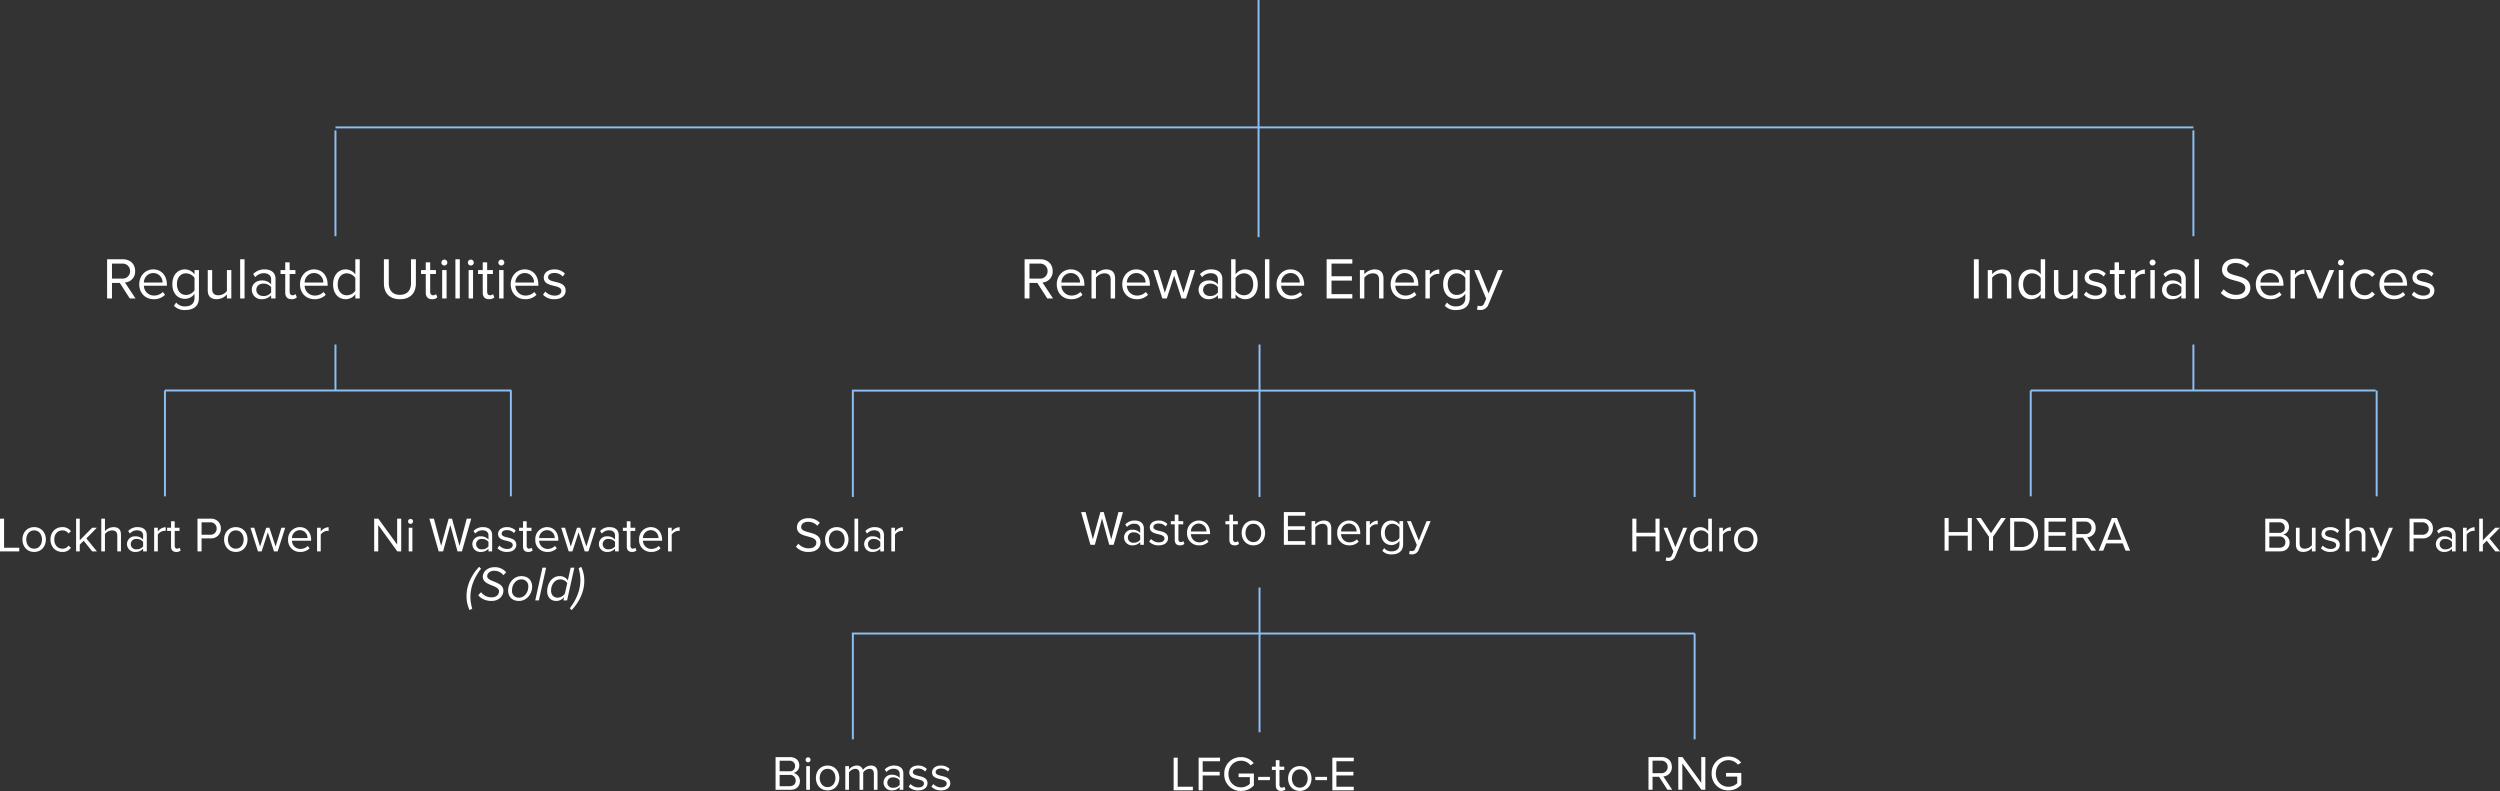 <svg xmlns="http://www.w3.org/2000/svg" width="1275.6" height="403.59" viewBox="0 0 1275.6 403.59"><rect x="0" y="0" width="1275.6" height="403.59" fill="#333333" stroke="none"/><g id="Org_Chart" data-name="Org Chart" transform="translate(-93.837 -1691.906)"><g id="Top_level_lines" data-name="Top level lines" transform="translate(0 -56.129)"><line id="Line_84" data-name="Line 84" y2="121" transform="translate(736 1748.035)" fill="none" stroke="#8cbff2" stroke-width="1"></line><line id="Line_86" data-name="Line 86" y2="54" transform="translate(265 1814.57)" fill="none" stroke="#8cbff2" stroke-width="1"></line><line id="Line_87" data-name="Line 87" y2="54" transform="translate(1213 1814.57)" fill="none" stroke="#8cbff2" stroke-width="1"></line><line id="Line_85" data-name="Line 85" x2="948" transform="translate(265 1813.035)" fill="none" stroke="#8cbff2" stroke-width="1"></line></g><g id="Renewable_Energy_lines" data-name="Renewable Energy lines" transform="translate(-1 -51.285)"><line id="Line_97" data-name="Line 97" y2="23.465" transform="translate(737.5 1918.979)" fill="none" stroke="#8cbff2" stroke-width="1"></line><line id="Line_98" data-name="Line 98" y2="54" transform="translate(959.5 1942.768)" fill="none" stroke="#8cbff2" stroke-width="1"></line><line id="Line_127" data-name="Line 127" y2="54" transform="translate(959.5 2066.443)" fill="none" stroke="#8cbff2" stroke-width="1"></line><line id="Line_100" data-name="Line 100" y2="54" transform="translate(530 1942.768)" fill="none" stroke="#8cbff2" stroke-width="1"></line><line id="Line_128" data-name="Line 128" y2="54" transform="translate(530 2066.443)" fill="none" stroke="#8cbff2" stroke-width="1"></line><line id="Line_96" data-name="Line 96" x2="430" transform="translate(529.5 1942.5)" fill="none" stroke="#8cbff2" stroke-width="1"></line><line id="Line_126" data-name="Line 126" x2="430" transform="translate(529.5 2066.443)" fill="none" stroke="#8cbff2" stroke-width="1"></line><line id="Line_115" data-name="Line 115" y2="54" transform="translate(737.5 1942.768)" fill="none" stroke="#8cbff2" stroke-width="1"></line><line id="Line_125" data-name="Line 125" y2="73.84" transform="translate(737.5 2042.979)" fill="none" stroke="#8cbff2" stroke-width="1"></line></g><g id="Org_chart_copy" data-name="Org chart copy" transform="translate(0 -56.129)"><path id="Path_2222" data-name="Path 2222" d="M62.56,24H65.5l-5.4-8.16a5.529,5.529,0,0,0,5.19-5.82c0-3.69-2.61-6.03-6.27-6.03H50.98V24h2.49V16.05h3.99Zm.15-13.98a3.742,3.742,0,0,1-3.99,3.84H53.47V6.21h5.25A3.719,3.719,0,0,1,62.71,10.02Zm4.68,6.72c0,4.53,3.09,7.62,7.38,7.62a7.871,7.871,0,0,0,5.76-2.22l-1.08-1.47a6.334,6.334,0,0,1-4.47,1.83,5.106,5.106,0,0,1-5.22-5.01H81.49v-.57c0-4.35-2.58-7.77-6.96-7.77C70.39,9.15,67.39,12.54,67.39,16.74Zm7.11-5.73a4.7,4.7,0,0,1,4.77,4.83H69.76A4.834,4.834,0,0,1,74.5,11.01ZM85.09,27.72a7.4,7.4,0,0,0,5.85,2.16c3.54,0,6.9-1.5,6.9-6.3V9.51H95.59V11.7a6,6,0,0,0-4.86-2.55c-3.81,0-6.45,2.88-6.45,7.53,0,4.68,2.67,7.5,6.45,7.5a6.053,6.053,0,0,0,4.86-2.58v2.07c0,3.18-2.25,4.35-4.65,4.35a5.533,5.533,0,0,1-4.71-1.98Zm10.5-7.89a5.364,5.364,0,0,1-4.32,2.37c-2.91,0-4.65-2.34-4.65-5.52,0-3.21,1.74-5.52,4.65-5.52a5.338,5.338,0,0,1,4.32,2.34ZM112.12,24h2.25V9.51h-2.25V20.16a5.544,5.544,0,0,1-4.29,2.19c-1.95,0-3.24-.75-3.24-3.3V9.51h-2.25V19.74c0,3.15,1.59,4.62,4.62,4.62a7.088,7.088,0,0,0,5.16-2.4Zm6.75,0h2.25V3.99h-2.25Zm15.81,0h2.25V14.04c0-3.51-2.55-4.89-5.61-4.89a7.585,7.585,0,0,0-5.79,2.4l1.05,1.56a5.756,5.756,0,0,1,4.44-2.01c2.1,0,3.66,1.11,3.66,3.06v2.61a6.058,6.058,0,0,0-4.8-1.98c-2.46,0-5.07,1.53-5.07,4.77a4.825,4.825,0,0,0,5.07,4.8,6.268,6.268,0,0,0,4.8-2.01Zm0-3.06a4.852,4.852,0,0,1-3.99,1.8c-2.1,0-3.57-1.32-3.57-3.15,0-1.86,1.47-3.18,3.57-3.18a4.852,4.852,0,0,1,3.99,1.8Zm10.41,3.42a3.678,3.678,0,0,0,2.7-.93l-.66-1.68a2.171,2.171,0,0,1-1.53.6c-.99,0-1.47-.78-1.47-1.86v-9h2.94V9.51h-2.94V5.55h-2.25V9.51h-2.4v1.98h2.4v9.48C141.88,23.13,142.96,24.36,145.09,24.36Zm4.32-7.62c0,4.53,3.09,7.62,7.38,7.62a7.871,7.871,0,0,0,5.76-2.22l-1.08-1.47A6.334,6.334,0,0,1,157,22.5a5.106,5.106,0,0,1-5.22-5.01h11.73v-.57c0-4.35-2.58-7.77-6.96-7.77C152.41,9.15,149.41,12.54,149.41,16.74Zm7.11-5.73a4.7,4.7,0,0,1,4.77,4.83h-9.51A4.834,4.834,0,0,1,156.52,11.01ZM177.64,24h2.25V3.99h-2.25V11.7a6.058,6.058,0,0,0-4.89-2.55c-3.81,0-6.45,3-6.45,7.62,0,4.71,2.67,7.59,6.45,7.59a6.1,6.1,0,0,0,4.89-2.52Zm0-3.93a5.389,5.389,0,0,1-4.35,2.28c-2.91,0-4.65-2.37-4.65-5.58s1.74-5.61,4.65-5.61a5.44,5.44,0,0,1,4.35,2.34Zm14.58-3.84c0,4.92,2.73,8.13,8.16,8.13s8.16-3.18,8.16-8.16V3.99h-2.49V16.17c0,3.66-1.98,5.97-5.67,5.97s-5.67-2.31-5.67-5.97V3.99h-2.49Zm24.57,8.13a3.678,3.678,0,0,0,2.7-.93l-.66-1.68a2.171,2.171,0,0,1-1.53.6c-.99,0-1.47-.78-1.47-1.86v-9h2.94V9.51h-2.94V5.55h-2.25V9.51h-2.4v1.98h2.4v9.48C213.58,23.13,214.66,24.36,216.79,24.36Zm6.27-17.19a1.511,1.511,0,0,0,1.53-1.5,1.515,1.515,0,1,0-3.03,0A1.5,1.5,0,0,0,223.06,7.17ZM221.95,24h2.25V9.51h-2.25Zm6.75,0h2.25V3.99H228.7Zm7.86-16.83a1.511,1.511,0,0,0,1.53-1.5,1.515,1.515,0,1,0-3.03,0A1.5,1.5,0,0,0,236.56,7.17ZM235.45,24h2.25V9.51h-2.25Zm10.41.36a3.678,3.678,0,0,0,2.7-.93l-.66-1.68a2.171,2.171,0,0,1-1.53.6c-.99,0-1.47-.78-1.47-1.86v-9h2.94V9.51H244.9V5.55h-2.25V9.51h-2.4v1.98h2.4v9.48C242.65,23.13,243.73,24.36,245.86,24.36Zm6.27-17.19a1.511,1.511,0,0,0,1.53-1.5,1.515,1.515,0,1,0-3.03,0A1.5,1.5,0,0,0,252.13,7.17ZM251.02,24h2.25V9.51h-2.25Zm5.91-7.26c0,4.53,3.09,7.62,7.38,7.62a7.871,7.871,0,0,0,5.76-2.22l-1.08-1.47a6.334,6.334,0,0,1-4.47,1.83,5.106,5.106,0,0,1-5.22-5.01h11.73v-.57c0-4.35-2.58-7.77-6.96-7.77C259.93,9.15,256.93,12.54,256.93,16.74Zm7.11-5.73a4.7,4.7,0,0,1,4.77,4.83H259.3A4.834,4.834,0,0,1,264.04,11.01Zm9.36,11.07a7.708,7.708,0,0,0,5.85,2.28c3.75,0,5.7-1.95,5.7-4.38,0-3.21-2.91-3.93-5.43-4.5-1.89-.45-3.54-.9-3.54-2.31,0-1.29,1.23-2.19,3.21-2.19a5.645,5.645,0,0,1,4.32,1.83l1.05-1.56a7.332,7.332,0,0,0-5.37-2.1c-3.45,0-5.4,1.92-5.4,4.17,0,3,2.79,3.66,5.25,4.23,1.95.48,3.72.99,3.72,2.58,0,1.41-1.2,2.4-3.42,2.4a6.565,6.565,0,0,1-4.77-2.07Z" transform="translate(97.5 1876.338)" fill="#fff"></path><path id="Path_2233" data-name="Path 2233" d="M6.337,20h9.825V18.15H8.412V3.325H6.337Zm17.425.3c3.675,0,5.975-2.85,5.975-6.35s-2.3-6.325-5.975-6.325-5.975,2.825-5.975,6.325S20.087,20.3,23.762,20.3Zm0-1.675c-2.575,0-4.025-2.2-4.025-4.675,0-2.45,1.45-4.65,4.025-4.65s4,2.2,4,4.65C27.762,16.425,26.337,18.625,23.762,18.625Zm8.325-4.675c0,3.6,2.425,6.35,6.025,6.35a5.168,5.168,0,0,0,4.425-2.1l-1.25-1.15a3.641,3.641,0,0,1-3.075,1.575c-2.575,0-4.175-2-4.175-4.675s1.6-4.65,4.175-4.65a3.581,3.581,0,0,1,3.075,1.575l1.25-1.15a5.168,5.168,0,0,0-4.425-2.1C34.512,7.625,32.087,10.375,32.087,13.95ZM53.387,20h2.4l-5.375-6.6,5.35-5.475H53.387l-6.35,6.425V3.325H45.162V20h1.875V16.55l2-1.975Zm12.8,0h1.875V11.475c0-2.625-1.325-3.85-3.85-3.85a6,6,0,0,0-4.325,2.05V3.325H58.012V20h1.875V11.175A4.746,4.746,0,0,1,63.462,9.3c1.625,0,2.725.625,2.725,2.75Zm13.175,0h1.875V11.7c0-2.925-2.125-4.075-4.675-4.075a6.321,6.321,0,0,0-4.825,2l.875,1.3a4.8,4.8,0,0,1,3.7-1.675c1.75,0,3.05.925,3.05,2.55v2.175a5.049,5.049,0,0,0-4-1.65A3.955,3.955,0,0,0,71.137,16.3a4.021,4.021,0,0,0,4.225,4,5.223,5.223,0,0,0,4-1.675Zm0-2.55a4.044,4.044,0,0,1-3.325,1.5,2.657,2.657,0,1,1,0-5.275,4.044,4.044,0,0,1,3.325,1.5ZM84.987,20h1.875V11.45a4.417,4.417,0,0,1,3.275-1.925,3.3,3.3,0,0,1,.75.075V7.675a5.132,5.132,0,0,0-4.025,2.2V7.925H84.987Zm11.3.3a3.065,3.065,0,0,0,2.25-.775l-.55-1.4a1.809,1.809,0,0,1-1.275.5c-.825,0-1.225-.65-1.225-1.55v-7.5h2.45V7.925h-2.45v-3.3H93.612v3.3h-2v1.65h2v7.9C93.612,19.275,94.512,20.3,96.287,20.3Zm10.825-.3h2.075V13.375h4.625a4.91,4.91,0,0,0,5.225-5.025,4.882,4.882,0,0,0-5.225-5.025h-6.7Zm9.775-11.65a3.1,3.1,0,0,1-3.325,3.175h-4.375V5.175h4.375A3.1,3.1,0,0,1,116.887,8.35Zm9.775,11.95c3.675,0,5.975-2.85,5.975-6.35s-2.3-6.325-5.975-6.325-5.975,2.825-5.975,6.325S122.987,20.3,126.662,20.3Zm0-1.675c-2.575,0-4.025-2.2-4.025-4.675,0-2.45,1.45-4.65,4.025-4.65s4,2.2,4,4.65C130.662,16.425,129.238,18.625,126.662,18.625ZM146.137,20h1.875l3.85-12.075h-1.95l-2.95,9.625-3.175-9.625h-1.6l-3.175,9.625-2.95-9.625h-1.95L137.962,20h1.875l3.15-9.7Zm7.2-6.05a5.987,5.987,0,0,0,6.15,6.35,6.559,6.559,0,0,0,4.8-1.85l-.9-1.225a5.278,5.278,0,0,1-3.725,1.525,4.255,4.255,0,0,1-4.35-4.175h9.775V14.1c0-3.625-2.15-6.475-5.8-6.475A6.038,6.038,0,0,0,153.337,13.95Zm5.925-4.775a3.914,3.914,0,0,1,3.975,4.025h-7.925A4.029,4.029,0,0,1,159.262,9.175ZM168.113,20h1.875V11.45a4.417,4.417,0,0,1,3.275-1.925,3.3,3.3,0,0,1,.75.075V7.675a5.132,5.132,0,0,0-4.025,2.2V7.925h-1.875Z" transform="translate(87.5 2009.366)" fill="#fff"></path><path id="Path_2231" data-name="Path 2231" d="M36.95,17.65a8.257,8.257,0,0,0,6.4,2.65c4.5,0,6.15-2.475,6.15-4.9,0-3.5-3.1-4.35-5.825-5.075-2.125-.575-4.05-1.075-4.05-2.75,0-1.575,1.425-2.65,3.425-2.65a6.381,6.381,0,0,1,4.825,2L49.125,5.4A7.84,7.84,0,0,0,43.2,3.075c-3.275,0-5.725,1.875-5.725,4.625,0,3.275,2.975,4.025,5.65,4.725,2.2.6,4.225,1.15,4.225,3.15,0,1.275-.95,2.875-3.925,2.875a7.048,7.048,0,0,1-5.25-2.375ZM57.8,20.3c3.675,0,5.975-2.85,5.975-6.35s-2.3-6.325-5.975-6.325-5.975,2.825-5.975,6.325S54.125,20.3,57.8,20.3Zm0-1.675c-2.575,0-4.025-2.2-4.025-4.675,0-2.45,1.45-4.65,4.025-4.65s4,2.2,4,4.65C61.8,16.425,60.375,18.625,57.8,18.625ZM66.825,20H68.7V3.325H66.825ZM80,20h1.875V11.7c0-2.925-2.125-4.075-4.675-4.075a6.321,6.321,0,0,0-4.825,2l.875,1.3a4.8,4.8,0,0,1,3.7-1.675c1.75,0,3.05.925,3.05,2.55v2.175a5.049,5.049,0,0,0-4-1.65A3.955,3.955,0,0,0,71.775,16.3,4.021,4.021,0,0,0,76,20.3a5.223,5.223,0,0,0,4-1.675Zm0-2.55a4.044,4.044,0,0,1-3.325,1.5,2.657,2.657,0,1,1,0-5.275A4.044,4.044,0,0,1,80,15.175ZM85.625,20H87.5V11.45a4.417,4.417,0,0,1,3.275-1.925,3.3,3.3,0,0,1,.75.075V7.675a5.132,5.132,0,0,0-4.025,2.2V7.925H85.625Z" transform="translate(463 2009.366)" fill="#fff"></path><path id="Path_2226" data-name="Path 2226" d="M35.413,20h7.6c3.05,0,4.825-1.825,4.825-4.5a4.163,4.163,0,0,0-3.25-4.1,3.79,3.79,0,0,0,2.925-3.825c0-2.5-1.775-4.25-4.675-4.25H35.413Zm2.075-9.45V5.175h5a2.621,2.621,0,0,1,2.875,2.7,2.591,2.591,0,0,1-2.875,2.675Zm0,7.6V12.4h5.1a2.832,2.832,0,0,1,3.1,2.875c0,1.775-1.15,2.875-3.1,2.875ZM59.213,20h1.875V7.925H59.213V16.8a4.62,4.62,0,0,1-3.575,1.825c-1.625,0-2.7-.625-2.7-2.75V7.925H51.063V16.45c0,2.625,1.325,3.85,3.85,3.85a5.906,5.906,0,0,0,4.3-2Zm4.575-1.6a6.423,6.423,0,0,0,4.875,1.9c3.125,0,4.75-1.625,4.75-3.65,0-2.675-2.425-3.275-4.525-3.75-1.575-.375-2.95-.75-2.95-1.925,0-1.075,1.025-1.825,2.675-1.825a4.7,4.7,0,0,1,3.6,1.525l.875-1.3a6.11,6.11,0,0,0-4.475-1.75c-2.875,0-4.5,1.6-4.5,3.475,0,2.5,2.325,3.05,4.375,3.525,1.625.4,3.1.825,3.1,2.15,0,1.175-1,2-2.85,2a5.471,5.471,0,0,1-3.975-1.725ZM84.638,20h1.875V11.475c0-2.625-1.325-3.85-3.85-3.85a6,6,0,0,0-4.325,2.05V3.325H76.463V20h1.875V11.175A4.746,4.746,0,0,1,81.912,9.3c1.625,0,2.725.625,2.725,2.75Zm5.25,3.025-.3,1.7a6.087,6.087,0,0,0,1.375.175,3.59,3.59,0,0,0,3.55-2.45l6.05-14.525h-2.05l-4,9.9-4.025-9.9H88.462l5.05,12.2-.8,1.825a1.736,1.736,0,0,1-1.8,1.275A2.876,2.876,0,0,1,89.887,23.025ZM109.037,20h2.075V13.375h4.625a4.91,4.91,0,0,0,5.225-5.025,4.882,4.882,0,0,0-5.225-5.025h-6.7Zm9.775-11.65a3.1,3.1,0,0,1-3.325,3.175h-4.375V5.175h4.375A3.1,3.1,0,0,1,118.813,8.35ZM130.688,20h1.875V11.7c0-2.925-2.125-4.075-4.675-4.075a6.321,6.321,0,0,0-4.825,2l.875,1.3a4.8,4.8,0,0,1,3.7-1.675c1.75,0,3.05.925,3.05,2.55v2.175a5.049,5.049,0,0,0-4-1.65,3.955,3.955,0,0,0-4.225,3.975,4.021,4.021,0,0,0,4.225,4,5.223,5.223,0,0,0,4-1.675Zm0-2.55a4.044,4.044,0,0,1-3.325,1.5,2.657,2.657,0,1,1,0-5.275,4.044,4.044,0,0,1,3.325,1.5ZM136.313,20h1.875V11.45a4.417,4.417,0,0,1,3.275-1.925,3.3,3.3,0,0,1,.75.075V7.675a5.132,5.132,0,0,0-4.025,2.2V7.925h-1.875Zm16.475,0h2.4l-5.375-6.6,5.35-5.475h-2.375l-6.35,6.425V3.325h-1.875V20h1.875V16.55l2-1.975Z" transform="translate(1214.25 2009.366)" fill="#fff"></path><path id="Path_2230" data-name="Path 2230" d="M35.787,20h2.075V3.325H35.787V10.5h-9.75V3.325H23.963V20h2.075V12.35h9.75Zm5.525,3.025-.3,1.7a6.087,6.087,0,0,0,1.375.175,3.59,3.59,0,0,0,3.55-2.45l6.05-14.525h-2.05l-4,9.9-4.025-9.9H39.888l5.05,12.2-.8,1.825a1.736,1.736,0,0,1-1.8,1.275A2.876,2.876,0,0,1,41.313,23.025ZM62.688,20h1.875V3.325H62.688V9.75a5.048,5.048,0,0,0-4.075-2.125c-3.175,0-5.375,2.5-5.375,6.35,0,3.925,2.225,6.325,5.375,6.325a5.084,5.084,0,0,0,4.075-2.1Zm0-3.275a4.491,4.491,0,0,1-3.625,1.9c-2.425,0-3.875-1.975-3.875-4.65S56.638,9.3,59.063,9.3a4.533,4.533,0,0,1,3.625,1.95ZM68.313,20h1.875V11.45a4.417,4.417,0,0,1,3.275-1.925,3.3,3.3,0,0,1,.75.075V7.675a5.132,5.132,0,0,0-4.025,2.2V7.925H68.313Zm13.525.3c3.675,0,5.975-2.85,5.975-6.35s-2.3-6.325-5.975-6.325-5.975,2.825-5.975,6.325S78.162,20.3,81.838,20.3Zm0-1.675c-2.575,0-4.025-2.2-4.025-4.675,0-2.45,1.45-4.65,4.025-4.65s4,2.2,4,4.65C85.838,16.425,84.412,18.625,81.838,18.625Z" transform="translate(902.75 2009.366)" fill="#fff"></path><path id="Path_2228" data-name="Path 2228" d="M21.85,20h9.825V18.15h-7.75V3.325H21.85ZM34.6,20h2.075V12.4H45.35V10.55H36.675V5.175h8.85V3.325H34.6Zm13.075-8.325a8.361,8.361,0,0,0,8.575,8.65A8.685,8.685,0,0,0,62.8,17.45V11.425H55v1.85h5.725v3.4a6.579,6.579,0,0,1-4.475,1.8c-3.65,0-6.425-2.85-6.425-6.8C49.825,7.7,52.6,4.9,56.25,4.9a6.149,6.149,0,0,1,4.825,2.3l1.65-1.025A7.949,7.949,0,0,0,56.25,3.05,8.34,8.34,0,0,0,47.675,11.675Zm17.3,3.1h6v-1.65h-6ZM76.65,20.3a3.065,3.065,0,0,0,2.25-.775l-.55-1.4a1.809,1.809,0,0,1-1.275.5c-.825,0-1.225-.65-1.225-1.55v-7.5H78.3V7.925H75.85v-3.3H73.975v3.3h-2v1.65h2v7.9C73.975,19.275,74.875,20.3,76.65,20.3Zm9.575,0c3.675,0,5.975-2.85,5.975-6.35s-2.3-6.325-5.975-6.325S80.25,10.45,80.25,13.95,82.55,20.3,86.225,20.3Zm0-1.675c-2.575,0-4.025-2.2-4.025-4.675,0-2.45,1.45-4.65,4.025-4.65s4,2.2,4,4.65C90.225,16.425,88.8,18.625,86.225,18.625Zm7.9-3.85h6v-1.65h-6Zm8.7,5.225H113.75V18.15H104.9V12.4h8.675V10.55H104.9V5.175h8.85V3.325H102.825Z" transform="translate(670.825 2131.3)" fill="#fff"></path><path id="Path_2227" data-name="Path 2227" d="M30.238,20h2.45l-4.5-6.8a4.608,4.608,0,0,0,4.325-4.85c0-3.075-2.175-5.025-5.225-5.025h-6.7V20h2.075V13.375h3.325Zm.125-11.65a3.119,3.119,0,0,1-3.325,3.2H22.663V5.175h4.375A3.1,3.1,0,0,1,30.363,8.35ZM47.588,20h2V3.325H47.513V16.5l-9.6-13.175H35.788V20h2.075V6.55Zm5.225-8.325a8.361,8.361,0,0,0,8.575,8.65,8.685,8.685,0,0,0,6.55-2.875V11.425h-7.8v1.85h5.725v3.4a6.579,6.579,0,0,1-4.475,1.8c-3.65,0-6.425-2.85-6.425-6.8,0-3.975,2.775-6.775,6.425-6.775a6.149,6.149,0,0,1,4.825,2.3l1.65-1.025A7.949,7.949,0,0,0,61.388,3.05,8.34,8.34,0,0,0,52.813,11.675Z" transform="translate(914.375 2130.999)" fill="#fff"></path><path id="Path_2223" data-name="Path 2223" d="M79.21,24h2.94l-5.4-8.16a5.529,5.529,0,0,0,5.19-5.82c0-3.69-2.61-6.03-6.27-6.03H67.63V24h2.49V16.05h3.99Zm.15-13.98a3.742,3.742,0,0,1-3.99,3.84H70.12V6.21h5.25A3.719,3.719,0,0,1,79.36,10.02Zm4.68,6.72c0,4.53,3.09,7.62,7.38,7.62a7.871,7.871,0,0,0,5.76-2.22L96.1,20.67a6.334,6.334,0,0,1-4.47,1.83,5.106,5.106,0,0,1-5.22-5.01H98.14v-.57c0-4.35-2.58-7.77-6.96-7.77C87.04,9.15,84.04,12.54,84.04,16.74Zm7.11-5.73a4.7,4.7,0,0,1,4.77,4.83H86.41A4.834,4.834,0,0,1,91.15,11.01ZM111.55,24h2.25V13.83c0-3.15-1.59-4.68-4.62-4.68a7.187,7.187,0,0,0-5.16,2.46V9.51h-2.25V24h2.25V13.41a5.594,5.594,0,0,1,4.29-2.25c1.95,0,3.24.81,3.24,3.36Zm5.91-7.26c0,4.53,3.09,7.62,7.38,7.62a7.871,7.871,0,0,0,5.76-2.22l-1.08-1.47a6.334,6.334,0,0,1-4.47,1.83,5.106,5.106,0,0,1-5.22-5.01h11.73v-.57c0-4.35-2.58-7.77-6.96-7.77C120.46,9.15,117.46,12.54,117.46,16.74Zm7.11-5.73a4.7,4.7,0,0,1,4.77,4.83h-9.51A4.834,4.834,0,0,1,124.57,11.01ZM147.73,24h2.25L154.6,9.51h-2.34l-3.54,11.55L144.91,9.51h-1.92l-3.81,11.55L135.64,9.51H133.3L137.92,24h2.25l3.78-11.64Zm18.54,0h2.25V14.04c0-3.51-2.55-4.89-5.61-4.89a7.585,7.585,0,0,0-5.79,2.4l1.05,1.56a5.756,5.756,0,0,1,4.44-2.01c2.1,0,3.66,1.11,3.66,3.06v2.61a6.058,6.058,0,0,0-4.8-1.98c-2.46,0-5.07,1.53-5.07,4.77a4.825,4.825,0,0,0,5.07,4.8,6.268,6.268,0,0,0,4.8-2.01Zm0-3.06a4.852,4.852,0,0,1-3.99,1.8c-2.1,0-3.57-1.32-3.57-3.15,0-1.86,1.47-3.18,3.57-3.18a4.852,4.852,0,0,1,3.99,1.8ZM173.02,24h2.25V21.84a6.1,6.1,0,0,0,4.89,2.52c3.78,0,6.45-2.88,6.45-7.59,0-4.62-2.67-7.62-6.45-7.62a6.016,6.016,0,0,0-4.89,2.55V3.99h-2.25Zm2.25-3.93V13.5a5.383,5.383,0,0,1,4.32-2.34c2.94,0,4.68,2.4,4.68,5.61s-1.74,5.58-4.68,5.58A5.332,5.332,0,0,1,175.27,20.07Zm15,3.93h2.25V3.99h-2.25Zm5.91-7.26c0,4.53,3.09,7.62,7.38,7.62a7.871,7.871,0,0,0,5.76-2.22l-1.08-1.47a6.334,6.334,0,0,1-4.47,1.83,5.106,5.106,0,0,1-5.22-5.01h11.73v-.57c0-4.35-2.58-7.77-6.96-7.77C199.18,9.15,196.18,12.54,196.18,16.74Zm7.11-5.73a4.7,4.7,0,0,1,4.77,4.83h-9.51A4.834,4.834,0,0,1,203.29,11.01ZM221.74,24h13.11V21.78H224.23v-6.9h10.41V12.66H224.23V6.21h10.62V3.99H221.74Zm26.76,0h2.25V13.83c0-3.15-1.59-4.68-4.62-4.68a7.187,7.187,0,0,0-5.16,2.46V9.51h-2.25V24h2.25V13.41a5.594,5.594,0,0,1,4.29-2.25c1.95,0,3.24.81,3.24,3.36Zm5.91-7.26c0,4.53,3.09,7.62,7.38,7.62a7.871,7.871,0,0,0,5.76-2.22l-1.08-1.47A6.334,6.334,0,0,1,262,22.5a5.106,5.106,0,0,1-5.22-5.01h11.73v-.57c0-4.35-2.58-7.77-6.96-7.77C257.41,9.15,254.41,12.54,254.41,16.74Zm7.11-5.73a4.7,4.7,0,0,1,4.77,4.83h-9.51A4.834,4.834,0,0,1,261.52,11.01ZM272.14,24h2.25V13.74a5.3,5.3,0,0,1,3.93-2.31,3.966,3.966,0,0,1,.9.09V9.21a6.159,6.159,0,0,0-4.83,2.64V9.51h-2.25Zm9.87,3.72a7.4,7.4,0,0,0,5.85,2.16c3.54,0,6.9-1.5,6.9-6.3V9.51h-2.25V11.7a6,6,0,0,0-4.86-2.55c-3.81,0-6.45,2.88-6.45,7.53,0,4.68,2.67,7.5,6.45,7.5a6.053,6.053,0,0,0,4.86-2.58v2.07c0,3.18-2.25,4.35-4.65,4.35a5.534,5.534,0,0,1-4.71-1.98Zm10.5-7.89a5.364,5.364,0,0,1-4.32,2.37c-2.91,0-4.65-2.34-4.65-5.52,0-3.21,1.74-5.52,4.65-5.52a5.338,5.338,0,0,1,4.32,2.34Zm6.3,7.8-.36,2.04a7.3,7.3,0,0,0,1.65.21,4.308,4.308,0,0,0,4.26-2.94l7.26-17.43h-2.46l-4.8,11.88L299.53,9.51H297.1l6.06,14.64-.96,2.19a2.084,2.084,0,0,1-2.16,1.53A3.451,3.451,0,0,1,298.81,27.63Z" transform="translate(549 1876.338)" fill="#fff"></path><path id="Path_2224" data-name="Path 2224" d="M52.485,24h2.49V3.99h-2.49Zm16.86,0H71.6V13.83c0-3.15-1.59-4.68-4.62-4.68a7.187,7.187,0,0,0-5.16,2.46V9.51h-2.25V24h2.25V13.41a5.594,5.594,0,0,1,4.29-2.25c1.95,0,3.24.81,3.24,3.36ZM86.6,24h2.25V3.99H86.6V11.7a6.058,6.058,0,0,0-4.89-2.55c-3.81,0-6.45,3-6.45,7.62,0,4.71,2.67,7.59,6.45,7.59a6.1,6.1,0,0,0,4.89-2.52Zm0-3.93a5.389,5.389,0,0,1-4.35,2.28c-2.91,0-4.65-2.37-4.65-5.58s1.74-5.61,4.65-5.61A5.44,5.44,0,0,1,86.6,13.5ZM103.125,24h2.25V9.51h-2.25V20.16a5.544,5.544,0,0,1-4.29,2.19c-1.95,0-3.24-.75-3.24-3.3V9.51h-2.25V19.74c0,3.15,1.59,4.62,4.62,4.62a7.088,7.088,0,0,0,5.16-2.4Zm5.49-1.92a7.708,7.708,0,0,0,5.85,2.28c3.75,0,5.7-1.95,5.7-4.38,0-3.21-2.91-3.93-5.43-4.5-1.89-.45-3.54-.9-3.54-2.31,0-1.29,1.23-2.19,3.21-2.19a5.645,5.645,0,0,1,4.32,1.83l1.05-1.56a7.332,7.332,0,0,0-5.37-2.1c-3.45,0-5.4,1.92-5.4,4.17,0,3,2.79,3.66,5.25,4.23,1.95.48,3.72.99,3.72,2.58,0,1.41-1.2,2.4-3.42,2.4a6.565,6.565,0,0,1-4.77-2.07Zm18.87,2.28a3.678,3.678,0,0,0,2.7-.93l-.66-1.68a2.171,2.171,0,0,1-1.53.6c-.99,0-1.47-.78-1.47-1.86v-9h2.94V9.51h-2.94V5.55h-2.25V9.51h-2.4v1.98h2.4v9.48C124.275,23.13,125.355,24.36,127.485,24.36Zm5.16-.36h2.25V13.74a5.3,5.3,0,0,1,3.93-2.31,3.966,3.966,0,0,1,.9.09V9.21a6.159,6.159,0,0,0-4.83,2.64V9.51h-2.25Zm11.01-16.83a1.511,1.511,0,0,0,1.53-1.5,1.515,1.515,0,1,0-3.03,0A1.5,1.5,0,0,0,143.655,7.17ZM142.545,24h2.25V9.51h-2.25Zm15.81,0h2.25V14.04c0-3.51-2.55-4.89-5.61-4.89a7.585,7.585,0,0,0-5.79,2.4l1.05,1.56a5.756,5.756,0,0,1,4.44-2.01c2.1,0,3.66,1.11,3.66,3.06v2.61a6.058,6.058,0,0,0-4.8-1.98c-2.46,0-5.07,1.53-5.07,4.77a4.825,4.825,0,0,0,5.07,4.8,6.268,6.268,0,0,0,4.8-2.01Zm0-3.06a4.852,4.852,0,0,1-3.99,1.8c-2.1,0-3.57-1.32-3.57-3.15,0-1.86,1.47-3.18,3.57-3.18a4.852,4.852,0,0,1,3.99,1.8Zm6.75,3.06h2.25V3.99h-2.25Zm13.38-2.82a9.909,9.909,0,0,0,7.68,3.18c5.4,0,7.38-2.97,7.38-5.88,0-4.2-3.72-5.22-6.99-6.09-2.55-.69-4.86-1.29-4.86-3.3,0-1.89,1.71-3.18,4.11-3.18a7.657,7.657,0,0,1,5.79,2.4l1.5-1.83a9.408,9.408,0,0,0-7.11-2.79c-3.93,0-6.87,2.25-6.87,5.55,0,3.93,3.57,4.83,6.78,5.67,2.64.72,5.07,1.38,5.07,3.78,0,1.53-1.14,3.45-4.71,3.45a8.458,8.458,0,0,1-6.3-2.85Zm17.85-4.44c0,4.53,3.09,7.62,7.38,7.62a7.871,7.871,0,0,0,5.76-2.22l-1.08-1.47a6.334,6.334,0,0,1-4.47,1.83,5.106,5.106,0,0,1-5.22-5.01h11.73v-.57c0-4.35-2.58-7.77-6.96-7.77C199.335,9.15,196.335,12.54,196.335,16.74Zm7.11-5.73a4.7,4.7,0,0,1,4.77,4.83h-9.51A4.834,4.834,0,0,1,203.445,11.01ZM214.065,24h2.25V13.74a5.3,5.3,0,0,1,3.93-2.31,3.966,3.966,0,0,1,.9.09V9.21a6.159,6.159,0,0,0-4.83,2.64V9.51h-2.25Zm13.77,0h2.46l6.03-14.49h-2.46l-4.8,11.88-4.83-11.88h-2.43Zm11.94-16.83a1.511,1.511,0,0,0,1.53-1.5,1.515,1.515,0,1,0-3.03,0A1.5,1.5,0,0,0,239.775,7.17ZM238.665,24h2.25V9.51h-2.25Zm5.91-7.26c0,4.32,2.91,7.62,7.23,7.62a6.2,6.2,0,0,0,5.31-2.52l-1.5-1.38a4.369,4.369,0,0,1-3.69,1.89c-3.09,0-5.01-2.4-5.01-5.61s1.92-5.58,5.01-5.58a4.3,4.3,0,0,1,3.69,1.89l1.5-1.38a6.2,6.2,0,0,0-5.31-2.52C247.485,9.15,244.575,12.45,244.575,16.74Zm14.85,0c0,4.53,3.09,7.62,7.38,7.62a7.871,7.871,0,0,0,5.76-2.22l-1.08-1.47a6.334,6.334,0,0,1-4.47,1.83,5.106,5.106,0,0,1-5.22-5.01h11.73v-.57c0-4.35-2.58-7.77-6.96-7.77C262.425,9.15,259.425,12.54,259.425,16.74Zm7.11-5.73a4.7,4.7,0,0,1,4.77,4.83H261.8A4.834,4.834,0,0,1,266.535,11.01Zm9.36,11.07a7.708,7.708,0,0,0,5.85,2.28c3.75,0,5.7-1.95,5.7-4.38,0-3.21-2.91-3.93-5.43-4.5-1.89-.45-3.54-.9-3.54-2.31,0-1.29,1.23-2.19,3.21-2.19a5.645,5.645,0,0,1,4.32,1.83l1.05-1.56a7.332,7.332,0,0,0-5.37-2.1c-3.45,0-5.4,1.92-5.4,4.17,0,3,2.79,3.66,5.25,4.23,1.95.48,3.72.99,3.72,2.58,0,1.41-1.2,2.4-3.42,2.4a6.565,6.565,0,0,1-4.77-2.07Z" transform="translate(1048.5 1876.338)" fill="#fff"></path><path id="Path_2229" data-name="Path 2229" d="M23.313,20h7.6c3.05,0,4.825-1.825,4.825-4.5a4.163,4.163,0,0,0-3.25-4.1,3.79,3.79,0,0,0,2.925-3.825c0-2.5-1.775-4.25-4.675-4.25H23.313Zm2.075-9.45V5.175h5a2.621,2.621,0,0,1,2.875,2.7,2.591,2.591,0,0,1-2.875,2.675Zm0,7.6V12.4h5.1a2.832,2.832,0,0,1,3.1,2.875c0,1.775-1.15,2.875-3.1,2.875Zm14.5-12.175a1.259,1.259,0,0,0,1.275-1.25,1.263,1.263,0,1,0-2.525,0A1.254,1.254,0,0,0,39.888,5.975ZM38.963,20h1.875V7.925H38.963Zm10.9.3c3.675,0,5.975-2.85,5.975-6.35s-2.3-6.325-5.975-6.325-5.975,2.825-5.975,6.325S46.188,20.3,49.863,20.3Zm0-1.675c-2.575,0-4.025-2.2-4.025-4.675,0-2.45,1.45-4.65,4.025-4.65s4,2.2,4,4.65C53.863,16.425,52.438,18.625,49.863,18.625ZM73.463,20h1.875V11.275c0-2.425-1.175-3.65-3.375-3.65a5.082,5.082,0,0,0-4.05,2.25,3.1,3.1,0,0,0-3.25-2.25,5.22,5.22,0,0,0-3.9,2.05V7.925H58.888V20h1.875V11.175A4.216,4.216,0,0,1,63.938,9.3c1.575,0,2.225.975,2.225,2.5V20h1.875V11.15a4.224,4.224,0,0,1,3.2-1.85c1.55,0,2.225.975,2.225,2.5Zm13.175,0h1.875V11.7c0-2.925-2.125-4.075-4.675-4.075a6.321,6.321,0,0,0-4.825,2l.875,1.3a4.8,4.8,0,0,1,3.7-1.675c1.75,0,3.05.925,3.05,2.55v2.175a5.049,5.049,0,0,0-4-1.65A3.955,3.955,0,0,0,78.412,16.3a4.021,4.021,0,0,0,4.225,4,5.223,5.223,0,0,0,4-1.675Zm0-2.55a4.044,4.044,0,0,1-3.325,1.5,2.657,2.657,0,1,1,0-5.275,4.044,4.044,0,0,1,3.325,1.5Zm4.575.95a6.423,6.423,0,0,0,4.875,1.9c3.125,0,4.75-1.625,4.75-3.65,0-2.675-2.425-3.275-4.525-3.75-1.575-.375-2.95-.75-2.95-1.925,0-1.075,1.025-1.825,2.675-1.825a4.7,4.7,0,0,1,3.6,1.525l.875-1.3a6.11,6.11,0,0,0-4.475-1.75c-2.875,0-4.5,1.6-4.5,3.475,0,2.5,2.325,3.05,4.375,3.525,1.625.4,3.1.825,3.1,2.15,0,1.175-1,2-2.85,2a5.471,5.471,0,0,1-3.975-1.725Zm11.625,0a6.423,6.423,0,0,0,4.875,1.9c3.125,0,4.75-1.625,4.75-3.65,0-2.675-2.425-3.275-4.525-3.75-1.575-.375-2.95-.75-2.95-1.925,0-1.075,1.025-1.825,2.675-1.825a4.7,4.7,0,0,1,3.6,1.525l.875-1.3a6.11,6.11,0,0,0-4.475-1.75c-2.875,0-4.5,1.6-4.5,3.475,0,2.5,2.325,3.05,4.375,3.525,1.625.4,3.1.825,3.1,2.15,0,1.175-1,2-2.85,2a5.471,5.471,0,0,1-3.975-1.725Z" transform="translate(466.25 2131.024)" fill="#fff"></path><path id="Path_2232" data-name="Path 2232" d="M24.05,20h2V3.325H23.975V16.5l-9.6-13.175H12.25V20h2.075V6.55ZM30.8,5.975a1.259,1.259,0,0,0,1.275-1.25,1.263,1.263,0,1,0-2.525,0A1.254,1.254,0,0,0,30.8,5.975ZM29.875,20H31.75V7.925H29.875Zm24.9,0h2.25l4.75-16.675h-2.3L55.8,17.225l-3.825-13.9H50.25l-3.825,13.9-3.7-13.9h-2.3L45.175,20h2.25L51.1,6.55Zm15.8,0H72.45V11.7c0-2.925-2.125-4.075-4.675-4.075a6.321,6.321,0,0,0-4.825,2l.875,1.3a4.8,4.8,0,0,1,3.7-1.675c1.75,0,3.05.925,3.05,2.55v2.175a5.049,5.049,0,0,0-4-1.65A3.955,3.955,0,0,0,62.35,16.3a4.021,4.021,0,0,0,4.225,4,5.223,5.223,0,0,0,4-1.675Zm0-2.55a4.044,4.044,0,0,1-3.325,1.5,2.657,2.657,0,1,1,0-5.275,4.044,4.044,0,0,1,3.325,1.5Zm4.575.95a6.423,6.423,0,0,0,4.875,1.9c3.125,0,4.75-1.625,4.75-3.65,0-2.675-2.425-3.275-4.525-3.75-1.575-.375-2.95-.75-2.95-1.925,0-1.075,1.025-1.825,2.675-1.825a4.7,4.7,0,0,1,3.6,1.525l.875-1.3a6.11,6.11,0,0,0-4.475-1.75c-2.875,0-4.5,1.6-4.5,3.475,0,2.5,2.325,3.05,4.375,3.525,1.625.4,3.1.825,3.1,2.15,0,1.175-1,2-2.85,2a5.471,5.471,0,0,1-3.975-1.725Zm15.725,1.9a3.065,3.065,0,0,0,2.25-.775l-.55-1.4a1.809,1.809,0,0,1-1.275.5c-.825,0-1.225-.65-1.225-1.55v-7.5h2.45V7.925h-2.45v-3.3H88.2v3.3h-2v1.65h2v7.9C88.2,19.275,89.1,20.3,90.875,20.3Zm3.6-6.35a5.987,5.987,0,0,0,6.15,6.35,6.559,6.559,0,0,0,4.8-1.85l-.9-1.225A5.278,5.278,0,0,1,100.8,18.75a4.255,4.255,0,0,1-4.35-4.175h9.775V14.1c0-3.625-2.15-6.475-5.8-6.475A6.038,6.038,0,0,0,94.475,13.95ZM100.4,9.175a3.914,3.914,0,0,1,3.975,4.025H96.45A4.029,4.029,0,0,1,100.4,9.175ZM119.7,20h1.875l3.85-12.075h-1.95l-2.95,9.625L117.35,7.925h-1.6l-3.175,9.625-2.95-9.625h-1.95L111.525,20H113.4l3.15-9.7Zm15.45,0h1.875V11.7c0-2.925-2.125-4.075-4.675-4.075a6.321,6.321,0,0,0-4.825,2l.875,1.3a4.8,4.8,0,0,1,3.7-1.675c1.75,0,3.05.925,3.05,2.55v2.175a5.049,5.049,0,0,0-4-1.65,3.955,3.955,0,0,0-4.225,3.975,4.021,4.021,0,0,0,4.225,4,5.223,5.223,0,0,0,4-1.675Zm0-2.55a4.044,4.044,0,0,1-3.325,1.5,2.657,2.657,0,1,1,0-5.275,4.044,4.044,0,0,1,3.325,1.5Zm8.675,2.85a3.065,3.065,0,0,0,2.25-.775l-.55-1.4a1.809,1.809,0,0,1-1.275.5c-.825,0-1.225-.65-1.225-1.55v-7.5h2.45V7.925h-2.45v-3.3H141.15v3.3h-2v1.65h2v7.9C141.15,19.275,142.05,20.3,143.825,20.3Zm3.6-6.35a5.987,5.987,0,0,0,6.15,6.35,6.559,6.559,0,0,0,4.8-1.85l-.9-1.225a5.278,5.278,0,0,1-3.725,1.525,4.255,4.255,0,0,1-4.35-4.175h9.775V14.1c0-3.625-2.15-6.475-5.8-6.475A6.038,6.038,0,0,0,147.425,13.95Zm5.925-4.775a3.914,3.914,0,0,1,3.975,4.025H149.4A4.029,4.029,0,0,1,153.35,9.175ZM162.2,20h1.875V11.45a4.417,4.417,0,0,1,3.275-1.925,3.3,3.3,0,0,1,.75.075V7.675a5.132,5.132,0,0,0-4.025,2.2V7.925H162.2ZM60.962,49.975l1.325-.75a21.945,21.945,0,0,1-.925-5.8c0-5.4,2.05-10.2,5.425-14.6l-.975-.95c-4.125,4.375-6.425,9.675-6.425,14.85A16.237,16.237,0,0,0,60.962,49.975Zm4.4-7.65c1.15,1.7,3.75,2.975,6.75,2.975,3.925,0,6.075-2.625,6.075-5.275,0-2.675-2.575-3.725-4.85-4.65-1.8-.725-3.425-1.375-3.425-2.725,0-1.425,1.5-2.75,3.45-2.75a5.912,5.912,0,0,1,4.825,2.25l1.425-1.45a7.378,7.378,0,0,0-6.025-2.625c-3.45,0-5.9,2.275-5.9,4.85,0,2.625,2.5,3.6,4.75,4.5,1.825.725,3.525,1.425,3.525,2.925,0,1.4-1.075,3.1-3.675,3.1a6.668,6.668,0,0,1-5.5-2.625Zm15.25-2.375c0,3.2,2.075,5.35,5.525,5.35,3.875,0,6.725-3.5,6.725-7.3,0-3.2-2.1-5.375-5.525-5.375C83.437,32.625,80.612,36.15,80.612,39.95Zm10.275-1.9c0,2.85-1.95,5.575-4.7,5.575a3.4,3.4,0,0,1-3.6-3.75c0-2.85,1.95-5.575,4.7-5.575A3.4,3.4,0,0,1,90.887,38.05ZM94.438,45h1.875l3.675-16.675H98.112Zm16.625-10.175a4.783,4.783,0,0,0-4.2-2.2c-3.9,0-6.325,3.775-6.325,7.7,0,3.15,1.9,4.975,4.675,4.975a5.009,5.009,0,0,0,3.975-2.025L108.813,45h1.875l3.7-16.675h-1.875Zm-8.55,5.15c0-2.9,1.85-5.675,4.6-5.675a4.082,4.082,0,0,1,3.65,1.95l-1.2,5.325a4.669,4.669,0,0,1-3.675,2.05C103.862,43.625,102.512,42.225,102.512,39.975Zm15.375-12.1-1.325.75a21.967,21.967,0,0,1,.925,5.825c0,5.375-2.05,10.175-5.425,14.575l.95.95c4.125-4.375,6.45-9.65,6.45-14.85A16.315,16.315,0,0,0,117.887,27.875Z" transform="translate(272.5 2009.366)" fill="#fff"></path><path id="Path_2234" data-name="Path 2234" d="M14.863,20h2.075V3.325H14.863V10.5H5.113V3.325H3.038V20H5.113V12.35h9.75Zm10.825,0h2.075V12.95l6.55-9.625H31.888l-5.175,7.75-5.175-7.75H19.113l6.575,9.625Zm10.8,0h5.7c5.175,0,8.55-3.575,8.55-8.325a8.114,8.114,0,0,0-8.55-8.35h-5.7Zm2.075-1.85V5.175h3.625c4.125,0,6.4,2.9,6.4,6.5a6.132,6.132,0,0,1-6.4,6.475ZM53.988,20H64.913V18.15h-8.85V12.4h8.675V10.55H56.063V5.175h8.85V3.325H53.988Zm23.875,0h2.45l-4.5-6.8a4.608,4.608,0,0,0,4.325-4.85c0-3.075-2.175-5.025-5.225-5.025h-6.7V20h2.075V13.375h3.325Zm.125-11.65a3.119,3.119,0,0,1-3.325,3.2H70.288V5.175h4.375A3.1,3.1,0,0,1,77.988,8.35ZM95.387,20h2.3L90.963,3.325H88.388L81.688,20h2.3l1.475-3.7h8.45Zm-5.7-14.825,3.6,9.275H86.063Z" transform="translate(1083 2009)" fill="#fff"></path><path id="Path_2236" data-name="Path 2236" d="M16.813,20h2.25l4.75-16.675h-2.3l-3.675,13.9-3.825-13.9H12.288l-3.825,13.9-3.7-13.9h-2.3L7.213,20h2.25L13.138,6.55Zm15.8,0h1.875V11.7c0-2.925-2.125-4.075-4.675-4.075a6.321,6.321,0,0,0-4.825,2l.875,1.3a4.8,4.8,0,0,1,3.7-1.675c1.75,0,3.05.925,3.05,2.55v2.175a5.049,5.049,0,0,0-4-1.65A3.955,3.955,0,0,0,24.388,16.3a4.021,4.021,0,0,0,4.225,4,5.223,5.223,0,0,0,4-1.675Zm0-2.55a4.044,4.044,0,0,1-3.325,1.5,2.657,2.657,0,1,1,0-5.275,4.044,4.044,0,0,1,3.325,1.5Zm4.575.95a6.423,6.423,0,0,0,4.875,1.9c3.125,0,4.75-1.625,4.75-3.65,0-2.675-2.425-3.275-4.525-3.75-1.575-.375-2.95-.75-2.95-1.925,0-1.075,1.025-1.825,2.675-1.825a4.7,4.7,0,0,1,3.6,1.525l.875-1.3a6.11,6.11,0,0,0-4.475-1.75c-2.875,0-4.5,1.6-4.5,3.475,0,2.5,2.325,3.05,4.375,3.525,1.625.4,3.1.825,3.1,2.15,0,1.175-1,2-2.85,2a5.471,5.471,0,0,1-3.975-1.725Zm15.725,1.9a3.065,3.065,0,0,0,2.25-.775l-.55-1.4a1.809,1.809,0,0,1-1.275.5c-.825,0-1.225-.65-1.225-1.55v-7.5h2.45V7.925h-2.45v-3.3H50.238v3.3h-2v1.65h2v7.9C50.238,19.275,51.138,20.3,52.913,20.3Zm3.6-6.35a5.987,5.987,0,0,0,6.15,6.35,6.559,6.559,0,0,0,4.8-1.85l-.9-1.225a5.278,5.278,0,0,1-3.725,1.525,4.255,4.255,0,0,1-4.35-4.175h9.775V14.1c0-3.625-2.15-6.475-5.8-6.475A6.038,6.038,0,0,0,56.513,13.95Zm5.925-4.775A3.914,3.914,0,0,1,66.412,13.2H58.488A4.029,4.029,0,0,1,62.438,9.175ZM80.788,20.3a3.065,3.065,0,0,0,2.25-.775l-.55-1.4a1.809,1.809,0,0,1-1.275.5c-.825,0-1.225-.65-1.225-1.55v-7.5h2.45V7.925h-2.45v-3.3H78.113v3.3h-2v1.65h2v7.9C78.113,19.275,79.013,20.3,80.788,20.3Zm9.575,0c3.675,0,5.975-2.85,5.975-6.35s-2.3-6.325-5.975-6.325-5.975,2.825-5.975,6.325S86.688,20.3,90.363,20.3Zm0-1.675c-2.575,0-4.025-2.2-4.025-4.675,0-2.45,1.45-4.65,4.025-4.65s4,2.2,4,4.65C94.363,16.425,92.938,18.625,90.363,18.625ZM105.912,20h10.925V18.15h-8.85V12.4h8.675V10.55h-8.675V5.175h8.85V3.325H105.912Zm22.3,0h1.875V11.525c0-2.625-1.325-3.9-3.85-3.9a5.99,5.99,0,0,0-4.3,2.05V7.925h-1.875V20h1.875V11.175A4.662,4.662,0,0,1,125.512,9.3c1.625,0,2.7.675,2.7,2.8Zm4.925-6.05a5.987,5.987,0,0,0,6.15,6.35,6.559,6.559,0,0,0,4.8-1.85l-.9-1.225a5.278,5.278,0,0,1-3.725,1.525,4.255,4.255,0,0,1-4.35-4.175h9.775V14.1c0-3.625-2.15-6.475-5.8-6.475A6.038,6.038,0,0,0,133.138,13.95Zm5.925-4.775a3.914,3.914,0,0,1,3.975,4.025h-7.925A4.029,4.029,0,0,1,139.063,9.175ZM147.913,20h1.875V11.45a4.417,4.417,0,0,1,3.275-1.925,3.3,3.3,0,0,1,.75.075V7.675a5.132,5.132,0,0,0-4.025,2.2V7.925h-1.875Zm8.225,3.1a6.17,6.17,0,0,0,4.875,1.8c2.95,0,5.75-1.25,5.75-5.25V7.925h-1.875V9.75a5,5,0,0,0-4.05-2.125c-3.175,0-5.375,2.4-5.375,6.275,0,3.9,2.225,6.25,5.375,6.25a5.044,5.044,0,0,0,4.05-2.15v1.725c0,2.65-1.875,3.625-3.875,3.625a4.611,4.611,0,0,1-3.925-1.65Zm8.75-6.575a4.47,4.47,0,0,1-3.6,1.975c-2.425,0-3.875-1.95-3.875-4.6,0-2.675,1.45-4.6,3.875-4.6a4.449,4.449,0,0,1,3.6,1.95Zm5.25,6.5-.3,1.7a6.087,6.087,0,0,0,1.375.175,3.59,3.59,0,0,0,3.55-2.45l6.05-14.525h-2.05l-4,9.9-4.025-9.9h-2.025l5.05,12.2-.8,1.825a1.736,1.736,0,0,1-1.8,1.275A2.876,2.876,0,0,1,170.137,23.025Z" transform="translate(643 2006)" fill="#fff"></path></g><g id="Industrial_Services_lines" data-name="Industrial Services lines" transform="translate(0 -51.609)"><line id="Line_88" data-name="Line 88" y2="23.465" transform="translate(1213 1919.303)" fill="none" stroke="#8cbff2" stroke-width="1"></line><line id="Line_91" data-name="Line 91" y2="54" transform="translate(1130 1942.768)" fill="none" stroke="#8cbff2" stroke-width="1"></line><line id="Line_90" data-name="Line 90" y2="54" transform="translate(1306.5 1942.768)" fill="none" stroke="#8cbff2" stroke-width="1"></line><line id="Line_89" data-name="Line 89" x2="176" transform="translate(1130 1942.768)" fill="none" stroke="#8cbff2" stroke-width="1"></line></g><g id="Regulated_Utilities_lines" data-name="Regulated Utilities lines" transform="translate(0 -51.609)"><line id="Line_95" data-name="Line 95" y2="23.465" transform="translate(265 1919.303)" fill="none" stroke="#8cbff2" stroke-width="1"></line><line id="Line_94" data-name="Line 94" y2="54" transform="translate(178 1942.768)" fill="none" stroke="#8cbff2" stroke-width="1"></line><line id="Line_92" data-name="Line 92" y2="54" transform="translate(354.5 1942.768)" fill="none" stroke="#8cbff2" stroke-width="1"></line><line id="Line_93" data-name="Line 93" x2="176.75" transform="translate(178 1942.768)" fill="none" stroke="#8cbff2" stroke-width="1"></line></g></g></svg>